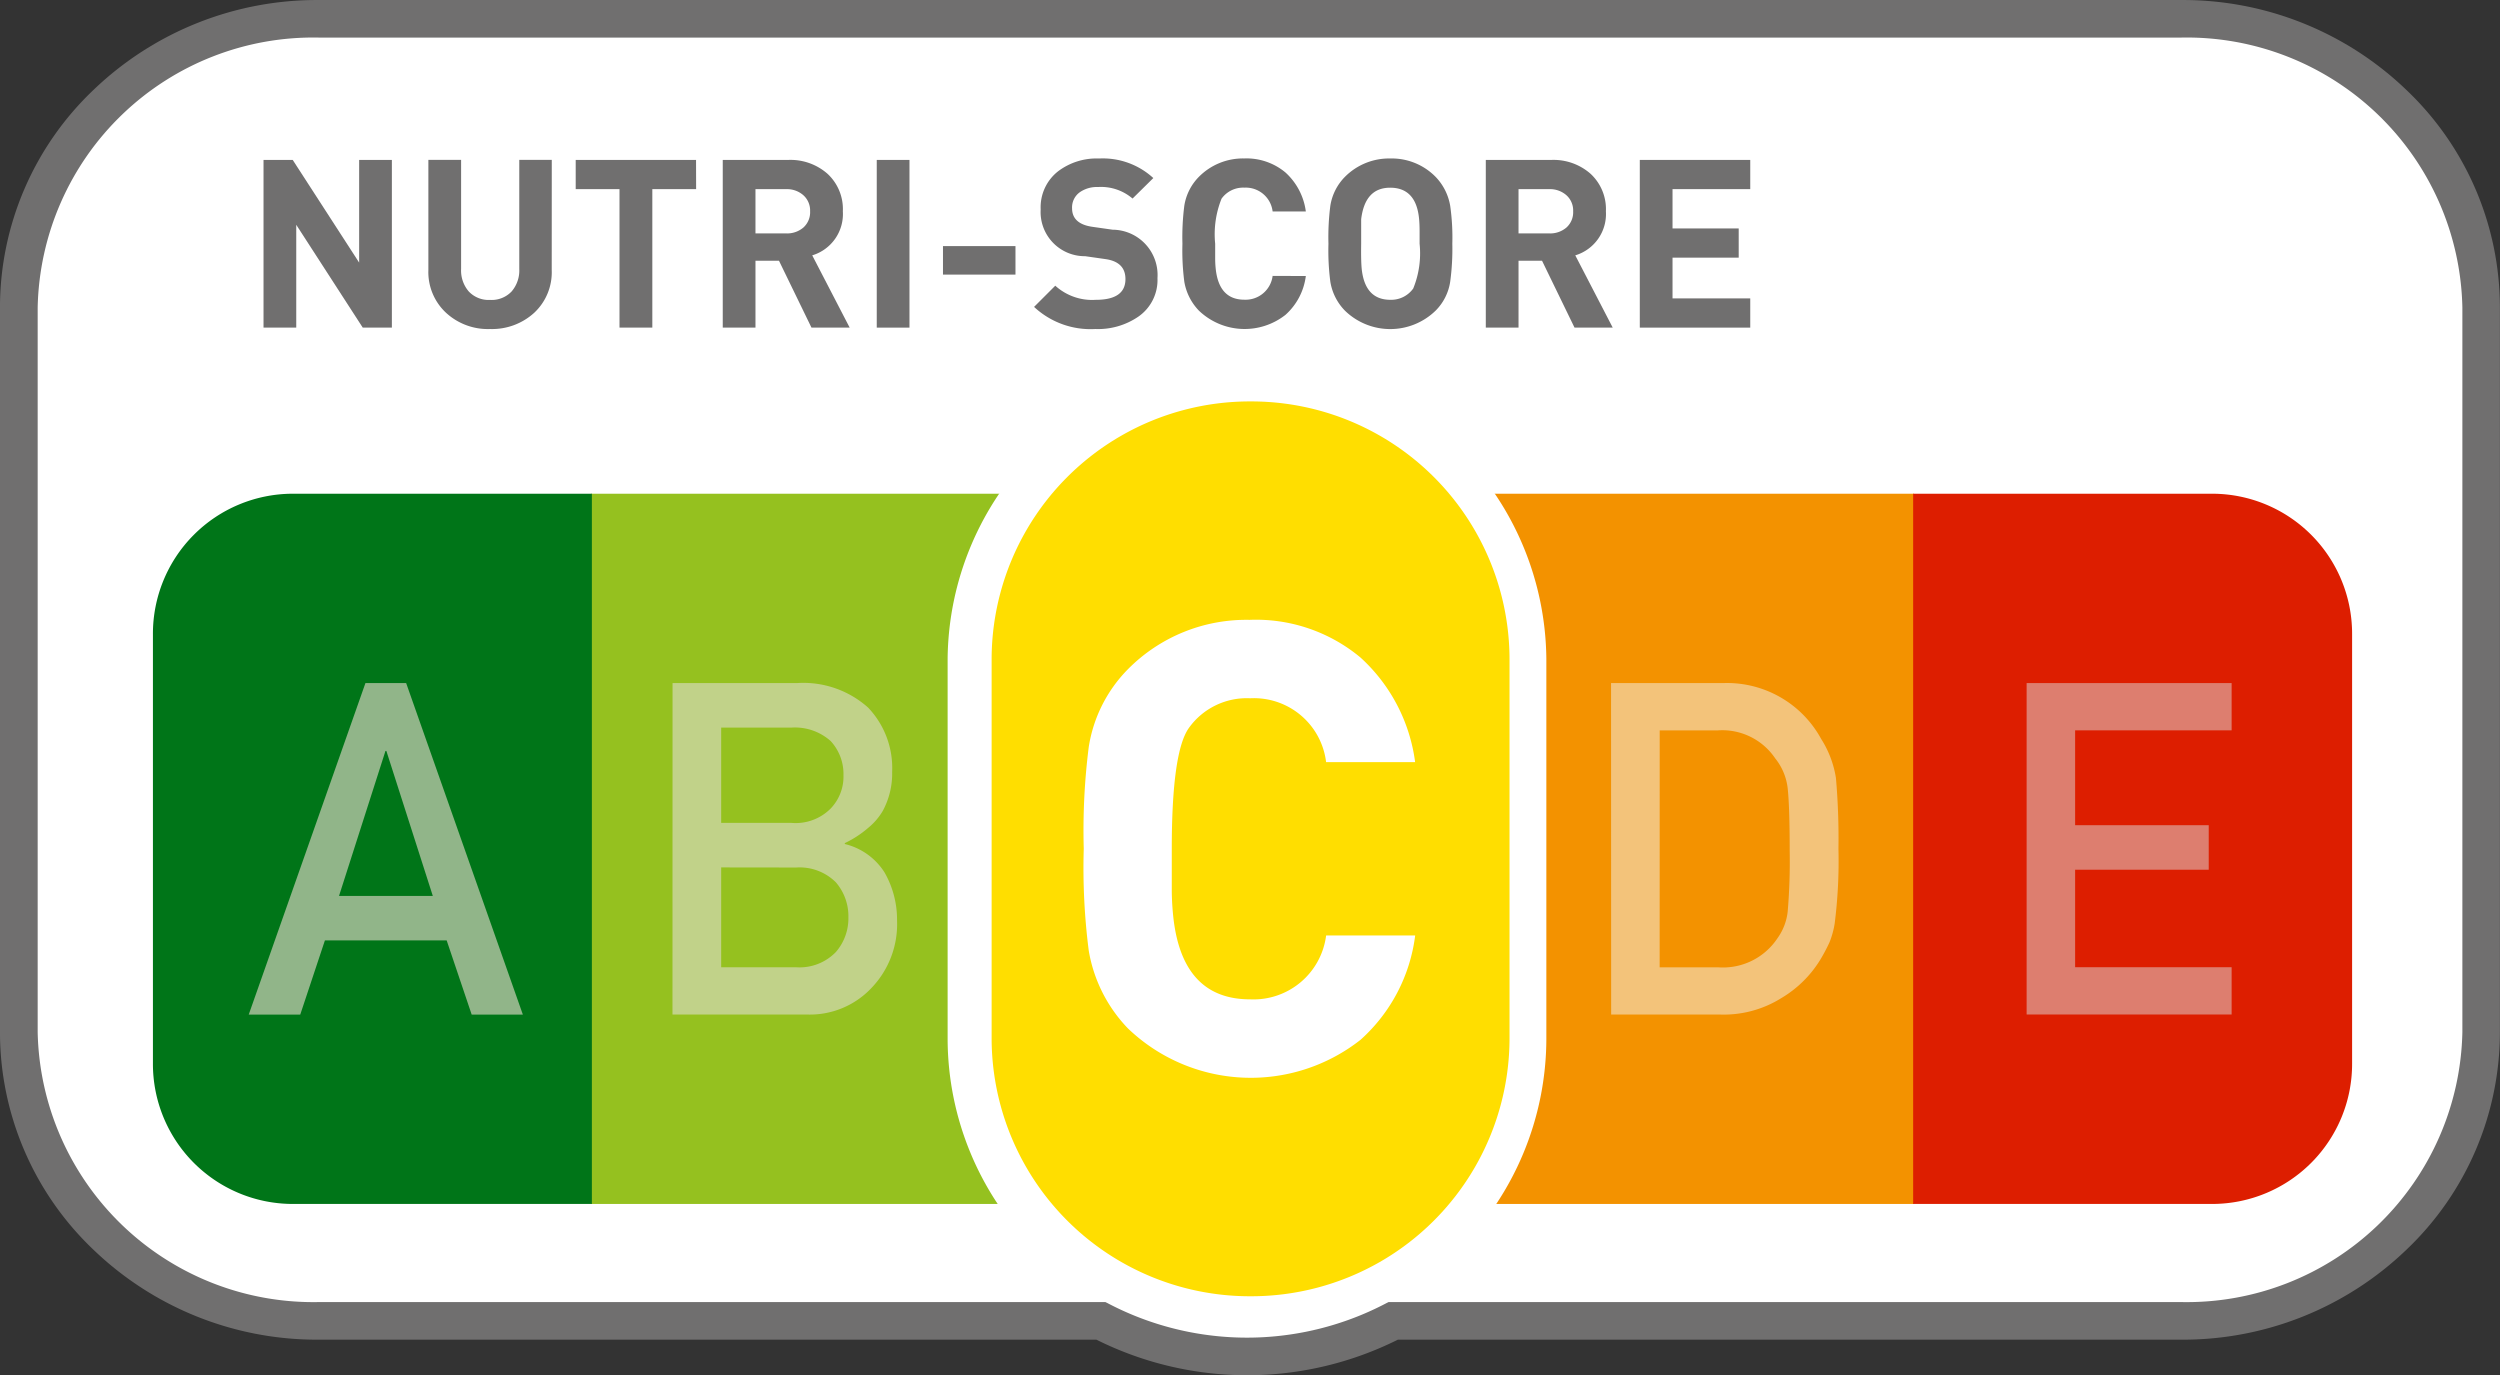 <svg xmlns="http://www.w3.org/2000/svg" width="100" height="55.01" viewBox="0 0 100 55.01">
  <rect x="0" y="0" width="100" height="55.01" fill="#333333" stroke="none"/>
  <g id="nutri-c" transform="translate(-300.42 -2745.578)">
    <g id="Group_85" data-name="Group 85" transform="translate(300.42 2745.578)">
      <path id="Path_229" data-name="Path 229" d="M411.168,2770.578h-74.5a11.028,11.028,0,0,0-11.244,10.8v28.98a11.028,11.028,0,0,0,11.244,10.8H368.14a11.972,11.972,0,0,0,11.324,0h31.7a11.028,11.028,0,0,0,11.244-10.8v-28.98A11.028,11.028,0,0,0,411.168,2770.578Z" transform="translate(-323.916 -2769.073)" fill="#fff"/>
      <path id="Path_230" data-name="Path 230" d="M350.306,2800.588a13.5,13.5,0,0,1-6.029-1.423H313.168a12.9,12.9,0,0,1-8.993-3.582,12.009,12.009,0,0,1-3.756-8.721v-28.98a12.009,12.009,0,0,1,3.755-8.721,12.905,12.905,0,0,1,8.993-3.582h74.5a12.9,12.9,0,0,1,8.993,3.582,12.009,12.009,0,0,1,3.756,8.721v28.98a12.009,12.009,0,0,1-3.756,8.721,12.9,12.9,0,0,1-8.993,3.582H356.334A13.5,13.5,0,0,1,350.306,2800.588Zm-37.138-52a9.535,9.535,0,0,0-9.739,9.295v28.98a9.535,9.535,0,0,0,9.739,9.295h31.855l.334.18a10.469,10.469,0,0,0,9.9,0l.334-.18h32.084a9.535,9.535,0,0,0,9.739-9.295v-28.98a9.535,9.535,0,0,0-9.739-9.295Z" transform="translate(-300.42 -2745.578)" fill="#706f6f"/>
    </g>
    <g id="Group_94" data-name="Group 94" transform="translate(301.924 2747.082)">
      <g id="Group_87" data-name="Group 87" transform="translate(0 0)">
        <path id="Path_231" data-name="Path 231" d="M422.411,2810.357a11.028,11.028,0,0,1-11.244,10.8h-74.5a11.028,11.028,0,0,1-11.244-10.8v-28.98a11.028,11.028,0,0,1,11.244-10.8h74.5a11.028,11.028,0,0,1,11.244,10.8Z" transform="translate(-325.42 -2770.578)" fill="#fff"/>
        <g id="Group_86" data-name="Group 86" transform="translate(9.035 4.836)">
          <path id="Path_232" data-name="Path 232" d="M480.7,2858.593h-1.165l-2.66-4.113v4.113h-1.309v-6.708h1.168l2.657,4.107v-4.107H480.7Z" transform="translate(-475.564 -2851.828)" fill="#706f6f"/>
          <path id="Path_233" data-name="Path 233" d="M590.086,2856.294a2.216,2.216,0,0,1-.7,1.705,2.5,2.5,0,0,1-1.766.65,2.468,2.468,0,0,1-1.752-.641,2.223,2.223,0,0,1-.716-1.715v-4.409h1.309v4.362a1.284,1.284,0,0,0,.306.9,1.09,1.09,0,0,0,.853.339,1.1,1.1,0,0,0,.862-.339,1.285,1.285,0,0,0,.306-.9v-4.362h1.3Z" transform="translate(-578.556 -2851.828)" fill="#706f6f"/>
          <path id="Path_234" data-name="Path 234" d="M687.965,2853.053h-1.752v5.539H684.9v-5.539h-1.752v-1.168h4.814Z" transform="translate(-670.659 -2851.828)" fill="#706f6f"/>
          <path id="Path_235" data-name="Path 235" d="M785.917,2858.593h-1.528l-1.3-2.676h-.94v2.676h-1.309v-6.708h2.628a2.237,2.237,0,0,1,1.564.556,1.923,1.923,0,0,1,.612,1.5,1.726,1.726,0,0,1-1.225,1.761Zm-1.583-4.654a.816.816,0,0,0-.273-.645.99.99,0,0,0-.678-.24h-1.234v1.771h1.234a1,1,0,0,0,.683-.236A.819.819,0,0,0,784.334,2853.939Z" transform="translate(-762.469 -2851.828)" fill="#706f6f"/>
          <path id="Path_236" data-name="Path 236" d="M884.531,2858.593h-1.309v-6.708h1.309Z" transform="translate(-858.691 -2851.828)" fill="#706f6f"/>
          <path id="Path_237" data-name="Path 237" d="M930.114,2910.323h-2.9v-1.14h2.9Z" transform="translate(-900.034 -2905.679)" fill="#706f6f"/>
          <path id="Path_238" data-name="Path 238" d="M992.732,2855.731a1.782,1.782,0,0,1-.773,1.545,2.855,2.855,0,0,1-1.714.49,3.31,3.31,0,0,1-2.449-.885l.848-.848a2.192,2.192,0,0,0,1.62.565q1.187,0,1.187-.829,0-.687-.8-.8l-.81-.116a1.767,1.767,0,0,1-1.781-1.874,1.827,1.827,0,0,1,.7-1.525,2.556,2.556,0,0,1,1.639-.509,2.988,2.988,0,0,1,2.167.782l-.831.82a1.938,1.938,0,0,0-1.38-.461,1.2,1.2,0,0,0-.718.2.746.746,0,0,0-.321.65q0,.631.829.744l.791.113A1.813,1.813,0,0,1,992.732,2855.731Z" transform="translate(-956.972 -2850.945)" fill="#706f6f"/>
          <path id="Path_239" data-name="Path 239" d="M1091.358,2855.646a2.5,2.5,0,0,1-.815,1.554,2.643,2.643,0,0,1-3.462-.17,2.19,2.19,0,0,1-.584-1.159,9.675,9.675,0,0,1-.075-1.517,9.908,9.908,0,0,1,.075-1.517,2.108,2.108,0,0,1,.584-1.159,2.479,2.479,0,0,1,1.809-.735,2.43,2.43,0,0,1,1.653.561,2.551,2.551,0,0,1,.815,1.559h-1.328a1.082,1.082,0,0,0-1.13-.952,1.06,1.06,0,0,0-.914.443,3.818,3.818,0,0,0-.254,1.8v.6q0,.179.019.377.122,1.262,1.149,1.262a1.09,1.09,0,0,0,1.13-.952Z" transform="translate(-1049.664 -2850.945)" fill="#706f6f"/>
          <path id="Path_240" data-name="Path 240" d="M1188.438,2854.355a9.773,9.773,0,0,1-.085,1.517,2.068,2.068,0,0,1-.584,1.159,2.6,2.6,0,0,1-3.627,0,2.146,2.146,0,0,1-.584-1.159,9.675,9.675,0,0,1-.075-1.517,9.908,9.908,0,0,1,.075-1.517,2.108,2.108,0,0,1,.584-1.159,2.49,2.49,0,0,1,1.818-.735,2.459,2.459,0,0,1,1.809.735,2.194,2.194,0,0,1,.584,1.159A9.03,9.03,0,0,1,1188.438,2854.355Zm-1.309,0v-.49q0-.282-.019-.49-.114-1.262-1.159-1.262-1.007,0-1.159,1.262v.98q-.01.65.019.98.122,1.262,1.149,1.262a1.083,1.083,0,0,0,.914-.452A3.717,3.717,0,0,0,1187.129,2854.355Z" transform="translate(-1140.884 -2850.945)" fill="#706f6f"/>
          <path id="Path_241" data-name="Path 241" d="M1293.137,2858.593h-1.528l-1.3-2.676h-.94v2.676h-1.309v-6.708h2.628a2.238,2.238,0,0,1,1.564.556,1.923,1.923,0,0,1,.612,1.5,1.726,1.726,0,0,1-1.225,1.761Zm-1.583-4.654a.816.816,0,0,0-.273-.645.991.991,0,0,0-.678-.24h-1.234v1.771h1.234a1,1,0,0,0,.683-.236A.819.819,0,0,0,1291.554,2853.939Z" transform="translate(-1239.167 -2851.828)" fill="#706f6f"/>
          <path id="Path_242" data-name="Path 242" d="M1394.86,2858.593h-4.418v-6.708h4.418v1.168h-3.109v1.573h2.647v1.168h-2.647v1.63h3.109Z" transform="translate(-1335.389 -2851.828)" fill="#706f6f"/>
        </g>
      </g>
      <g id="Group_93" data-name="Group 93" transform="translate(4.613 12.896)">
        <rect id="Rectangle_109" data-name="Rectangle 109" width="17.67" height="28.409" transform="translate(17.517 5.349)" fill="#95c11f"/>
        <rect id="Rectangle_110" data-name="Rectangle 110" width="17.67" height="28.409" transform="translate(52.776 5.349)" fill="#f39200"/>
        <path id="Path_243" data-name="Path 243" d="M419.639,3073.764H407.656a5.6,5.6,0,0,0-5.575,5.622v17.165a5.6,5.6,0,0,0,5.575,5.622h11.983Z" transform="translate(-402.081 -3068.415)" fill="#007518"/>
        <path id="Path_244" data-name="Path 244" d="M1572.1,3102.173h11.983a5.6,5.6,0,0,0,5.575-5.622v-17.165a5.6,5.6,0,0,0-5.575-5.622H1572.1Z" transform="translate(-1501.691 -3068.415)" fill="#dd1e00"/>
        <g id="Group_88" data-name="Group 88" transform="translate(3.833 12.923)">
          <path id="Path_245" data-name="Path 245" d="M473.7,3209.936h-4.871l-.986,2.966h-2.061l4.668-13.259h1.629l4.668,13.259H474.7Zm-.555-1.781-1.858-5.8h-.035l-1.858,5.8Z" transform="translate(-465.783 -3199.642)" fill="#91b589"/>
        </g>
        <g id="Group_89" data-name="Group 89" transform="translate(20.785 12.923)">
          <path id="Path_246" data-name="Path 246" d="M747.493,3199.642h4.978a3.89,3.89,0,0,1,2.846.982,3.506,3.506,0,0,1,.96,2.574,3.133,3.133,0,0,1-.379,1.564,2.533,2.533,0,0,1-.581.673,4.161,4.161,0,0,1-.934.609v.036a2.6,2.6,0,0,1,1.59,1.137,3.806,3.806,0,0,1,.5,1.919,3.686,3.686,0,0,1-1.04,2.719,3.379,3.379,0,0,1-2.53,1.046h-5.413Zm1.945,1.781v3.812h2.812a1.976,1.976,0,0,0,1.569-.576,1.846,1.846,0,0,0,.511-1.335,1.943,1.943,0,0,0-.511-1.362,2.149,2.149,0,0,0-1.569-.539Zm0,5.593v3.994h3a2.02,2.02,0,0,0,1.589-.611,2.055,2.055,0,0,0,.5-1.386,2.078,2.078,0,0,0-.5-1.4,2.056,2.056,0,0,0-1.589-.593Z" transform="translate(-747.493 -3199.642)" fill="#c1d289"/>
        </g>
        <g id="Group_90" data-name="Group 90" transform="translate(58.325 12.923)">
          <path id="Path_247" data-name="Path 247" d="M1371.333,3199.642h4.494a4.29,4.29,0,0,1,3.912,2.237,4.068,4.068,0,0,1,.59,1.564,27.89,27.89,0,0,1,.1,2.828,19.891,19.891,0,0,1-.15,2.983,3.438,3.438,0,0,1-.211.764,7.175,7.175,0,0,1-.361.682,4.537,4.537,0,0,1-1.568,1.546,4.346,4.346,0,0,1-2.441.655h-4.361Zm1.944,11.369h2.328a2.617,2.617,0,0,0,2.381-1.157,2.248,2.248,0,0,0,.414-1.084,23.951,23.951,0,0,0,.079-2.424q0-1.731-.079-2.479a2.32,2.32,0,0,0-.5-1.212,2.554,2.554,0,0,0-2.293-1.121h-2.328Z" transform="translate(-1371.333 -3199.642)" fill="#f3c37a"/>
        </g>
        <g id="Group_91" data-name="Group 91" transform="translate(74.948 12.923)">
          <path id="Path_248" data-name="Path 248" d="M1647.572,3199.642h8.2v1.891h-6.26v3.794h5.344v1.781h-5.344v3.9h6.26v1.891h-8.2Z" transform="translate(-1647.572 -3199.642)" fill="#dd7e6f"/>
        </g>
        <path id="Path_249" data-name="Path 249" d="M942.4,3023.984a11.979,11.979,0,0,1-11.975-11.957v-15.193a11.975,11.975,0,0,1,23.949,0v15.193A11.979,11.979,0,0,1,942.4,3023.984Z" transform="translate(-898.637 -2984.878)" fill="#fff"/>
        <path id="Path_250" data-name="Path 250" d="M980.295,3037.931a10.329,10.329,0,0,1-10.358,10.3h0a10.329,10.329,0,0,1-10.358-10.3v-15.193a10.328,10.328,0,0,1,10.358-10.3h0a10.328,10.328,0,0,1,10.358,10.3Z" transform="translate(-926.031 -3010.781)" fill="#ffde00"/>
        <g id="Group_92" data-name="Group 92" transform="translate(37.232 10.394)">
          <path id="Path_251" data-name="Path 251" d="M1034.063,3170.232a6.721,6.721,0,0,1-2.188,4.175,7.1,7.1,0,0,1-9.3-.456,5.884,5.884,0,0,1-1.569-3.112,25.977,25.977,0,0,1-.2-4.074,26.577,26.577,0,0,1,.2-4.073,5.661,5.661,0,0,1,1.569-3.112,6.655,6.655,0,0,1,4.858-1.973,6.529,6.529,0,0,1,4.44,1.505,6.852,6.852,0,0,1,2.188,4.187H1030.5a2.906,2.906,0,0,0-3.036-2.555,2.847,2.847,0,0,0-2.454,1.189q-.683.962-.683,4.833v1.619q0,.481.051,1.012.328,3.391,3.087,3.39a2.928,2.928,0,0,0,3.036-2.555Z" transform="translate(-1020.805 -3157.607)" fill="#fff"/>
        </g>
      </g>
    </g>
  </g>
</svg>
